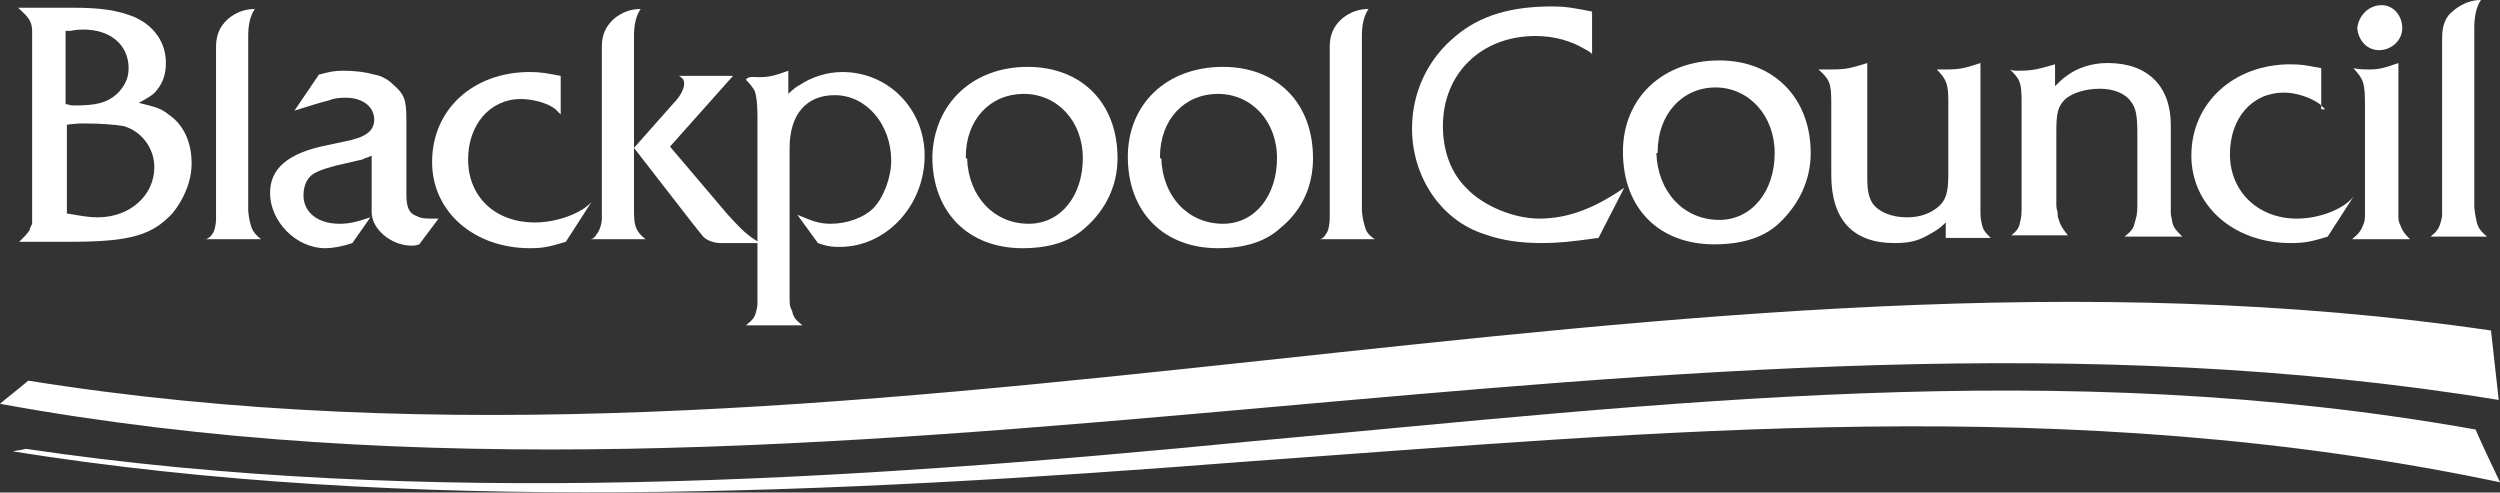 <?xml version="1.0" encoding="utf-8"?>
<!-- Generator: Adobe Illustrator 25.4.1, SVG Export Plug-In . SVG Version: 6.00 Build 0)  -->
<svg version="1.1" xmlns="http://www.w3.org/2000/svg" xmlns:xlink="http://www.w3.org/1999/xlink" x="0px" y="0px" width="194.4px"
	 height="38.3px" viewBox="0 0 194.4 38.3" style="enable-background:new 0 0 194.4 38.3;" xml:space="preserve">
<rect x="0" y="0" width="194.4" height="38.3" fill="#333333" stroke="none"/>
<style type="text/css">
	.st0{fill:#1A1A1A;}
	.st1{clip-path:url(#SVGID_00000129195793622796007580000013156020016702516403_);}
	.st2{fill:#282828;stroke:#282828;stroke-miterlimit:10;}
	.st3{fill:none;stroke:#282828;stroke-miterlimit:10;}
	.st4{fill:#BB73F5;}
	.st5{clip-path:url(#SVGID_00000010994608805045157370000012481232729863880622_);}
	.st6{clip-path:url(#SVGID_00000014609689504495271590000005454609810613235129_);}
	.st7{fill:#A660EA;}
	.st8{fill:none;stroke:#A660EA;stroke-miterlimit:10;}
	.st9{clip-path:url(#SVGID_00000025431090841934980210000002247387157770208650_);}
	.st10{clip-path:url(#SVGID_00000072996107426513622230000004826674798700944311_);}
	.st11{clip-path:url(#SVGID_00000113319541129415030990000009140591448583768729_);}
	.st12{clip-path:url(#SVGID_00000034800751576113393690000005242489995233020073_);}
	.st13{clip-path:url(#SVGID_00000127041735916329193170000003027586612936493734_);}
	.st14{fill:#FFFFFF;}
	.st15{fill:none;stroke:#333333;stroke-miterlimit:10;}
	.st16{fill:none;stroke:#FFFFFF;stroke-miterlimit:10;}
	.st17{fill:none;stroke:#FFFFFF;stroke-width:2;stroke-miterlimit:10;}
	.st18{fill:none;stroke:#FFFFFF;stroke-width:0.887;stroke-miterlimit:10;}
	.st19{clip-path:url(#SVGID_00000021092512510533986630000013030940650636057765_);}
	.st20{clip-path:url(#SVGID_00000134249515388645665670000012231001423882875555_);}
	.st21{clip-path:url(#SVGID_00000002349479561600151960000006801016345237093820_);}
	.st22{clip-path:url(#SVGID_00000018930600572344906650000017199275300559506853_);}
	.st23{clip-path:url(#SVGID_00000134939044551959438120000014012896411874034339_);}
	.st24{clip-path:url(#SVGID_00000150810084344820758240000013681777784794696874_);}
	.st25{clip-path:url(#SVGID_00000149370274306754905090000006890688096708478389_);}
	.st26{fill:#1A1A1A;stroke:#BB73F5;stroke-miterlimit:10;}
	.st27{fill-rule:evenodd;clip-rule:evenodd;fill:#BB73F5;}
	.st28{fill:#CCCCCC;}
	
		.st29{clip-path:url(#SVGID_00000159462981790103190960000012806067074954868646_);fill:#282828;stroke:#282828;stroke-miterlimit:10;}
	.st30{clip-path:url(#SVGID_00000159462981790103190960000012806067074954868646_);}
	
		.st31{clip-path:url(#SVGID_00000028315170394244876990000000316805703069008256_);fill:none;stroke:#FFFFFF;stroke-width:0.887;stroke-miterlimit:10;}
	
		.st32{clip-path:url(#SVGID_00000096752172409107726240000002553563920201012112_);fill:#282828;stroke:#282828;stroke-miterlimit:10;}
	.st33{clip-path:url(#SVGID_00000177465539731773014530000008205142768624424102_);}
	.st34{clip-path:url(#SVGID_00000145025728661801670800000013246984596441614994_);}
	.st35{clip-path:url(#SVGID_00000159462981790103190960000012806067074954868646_);fill:#FFFFFF;}
	.st36{clip-path:url(#SVGID_00000018217185029704164480000010413718252443147450_);}
	.st37{clip-path:url(#SVGID_00000088099142436787834840000010269707022403834035_);}
	.st38{clip-path:url(#SVGID_00000008868538234232349270000003055776095728387480_);}
	.st39{clip-path:url(#SVGID_00000171715046653072052050000015579654024130591638_);}
	.st40{clip-path:url(#SVGID_00000080193328393562732700000001551788663055662984_);}
	.st41{clip-path:url(#SVGID_00000134968296078046780140000001744809432817823883_);}
	.st42{clip-path:url(#SVGID_00000079469302670648975080000012453092033868499385_);}
	.st43{clip-path:url(#SVGID_00000060719278108405629560000009233356118602665863_);}
	.st44{clip-path:url(#SVGID_00000147928076141876559900000003731180797894928268_);}
	.st45{clip-path:url(#SVGID_00000148627491320227015570000015924945682574671234_);}
	.st46{clip-path:url(#SVGID_00000171692543646599846090000010525975960912005297_);}
	.st47{clip-path:url(#SVGID_00000153696940972908442160000017624009781556199572_);}
	.st48{clip-path:url(#SVGID_00000019663664090293286550000011020726227791964567_);}
	.st49{clip-path:url(#SVGID_00000078733771613765503590000009114939115906131375_);}
	.st50{clip-path:url(#SVGID_00000059307896616537022610000007641736138190890881_);}
	.st51{clip-path:url(#SVGID_00000136390514131851871910000002420879291844296588_);}
	.st52{clip-path:url(#SVGID_00000025405670946501125140000016380608127187365558_);fill:#FFFFFF;}
	.st53{clip-path:url(#SVGID_00000086657242913919846560000018060595185560392091_);}
	
		.st54{clip-path:url(#SVGID_00000156581452475663818400000010314476745192810912_);fill:#282828;stroke:#282828;stroke-miterlimit:10;}
	.st55{clip-path:url(#SVGID_00000156581452475663818400000010314476745192810912_);}
	
		.st56{clip-path:url(#SVGID_00000108289506741478903190000001917039915420998823_);fill:none;stroke:#FFFFFF;stroke-width:0.887;stroke-miterlimit:10;}
	.st57{clip-path:url(#SVGID_00000108289506741478903190000001917039915420998823_);fill:none;stroke:#333333;stroke-miterlimit:10;}
	.st58{clip-path:url(#SVGID_00000104672646342515733970000015584526400851774616_);}
	.st59{clip-path:url(#SVGID_00000097494791474937880600000004637813315522802609_);fill:#FFFFFF;}
	.st60{clip-path:url(#SVGID_00000109747771647304821200000003087889730848379780_);}
	.st61{clip-path:url(#SVGID_00000130632715562010257750000013893179648562926995_);}
	.st62{clip-path:url(#SVGID_00000081650077502919054320000015503297420107236025_);}
	.st63{clip-path:url(#SVGID_00000175285693302051326670000013061945548964052365_);}
	.st64{clip-path:url(#SVGID_00000163790440772510151550000012908506946011375751_);fill:#BB73F5;}
	.st65{clip-path:url(#SVGID_00000163790440772510151550000012908506946011375751_);fill:#1A1A1A;}
	.st66{clip-path:url(#SVGID_00000163790440772510151550000012908506946011375751_);fill:none;stroke:#BB73F5;stroke-miterlimit:10;}
	.st67{clip-path:url(#SVGID_00000124853389913372885120000003665464716164755368_);fill:#FFFFFF;}
	.st68{clip-path:url(#SVGID_00000001625354743265371970000001636612853374217107_);fill:#FFFFFF;}
	.st69{clip-path:url(#SVGID_00000098918045550632949300000010980766067671652279_);fill:#1A1A1A;}
	.st70{clip-path:url(#SVGID_00000098918045550632949300000010980766067671652279_);fill:none;stroke:#BB73F5;stroke-miterlimit:10;}
	.st71{clip-path:url(#SVGID_00000176035562781838049210000017705622753743087772_);fill:#FFFFFF;}
	.st72{clip-path:url(#SVGID_00000036237723486657195480000017357408719976991623_);fill:#1A1A1A;}
	.st73{clip-path:url(#SVGID_00000036237723486657195480000017357408719976991623_);fill:none;stroke:#BB73F5;stroke-miterlimit:10;}
	.st74{clip-path:url(#SVGID_00000091004867005460163480000009020161815524208291_);fill:#FFFFFF;}
	.st75{clip-path:url(#SVGID_00000150104530386178909350000008621068273479708042_);}
	.st76{clip-path:url(#SVGID_00000099630372341712016420000013015280805005781684_);}
	.st77{clip-path:url(#SVGID_00000075874925483470949290000002472357696688088233_);}
	.st78{clip-path:url(#SVGID_00000049908139462445980110000000201415415623202730_);}
	.st79{clip-path:url(#SVGID_00000169550050994173723360000011029971593936470423_);}
	.st80{clip-path:url(#SVGID_00000011734519496417550970000001362849416202577331_);}
	.st81{clip-path:url(#SVGID_00000070085980637819915590000015539968962110501518_);}
	.st82{clip-path:url(#SVGID_00000018926509907301728210000002777905693132885386_);}
	.st83{clip-path:url(#SVGID_00000034082258789909038430000005555577465106203814_);}
	.st84{clip-path:url(#SVGID_00000102503409436167988480000002013514395827876489_);}
	.st85{clip-path:url(#SVGID_00000060715844990058735820000009202079914454082704_);}
	.st86{clip-path:url(#SVGID_00000113314143663263863270000016301686548110474627_);}
	.st87{clip-path:url(#SVGID_00000038390301217312688570000011176643769070642829_);}
	.st88{fill-rule:evenodd;clip-rule:evenodd;fill:#FFFFFF;}
	.st89{clip-path:url(#SVGID_00000102532399674589785000000011958847996127988152_);fill:#FFFFFF;}
	.st90{clip-path:url(#SVGID_00000085216025016374323950000007089201664165070472_);}
	.st91{clip-path:url(#SVGID_00000049914134119172486900000016018175633665148859_);fill:#FFFFFF;}
	.st92{clip-path:url(#SVGID_00000144311386153467856580000007576223625993825214_);fill:#FFFFFF;}
	.st93{clip-path:url(#SVGID_00000163034088427741977060000004454062662696851890_);fill:#FFFFFF;}
	.st94{clip-path:url(#SVGID_00000135675015004814777310000005867913635137324987_);fill:#FFFFFF;}
	.st95{clip-path:url(#SVGID_00000060719766848795953900000011490966925636821675_);fill:#FFFFFF;}
	.st96{clip-path:url(#SVGID_00000059300883585809758920000004582249855477874620_);fill:#FFFFFF;}
	.st97{clip-path:url(#SVGID_00000104664608955742233890000007668673271244131993_);fill:#FFFFFF;}
	.st98{clip-path:url(#SVGID_00000027589724921302931620000002353124932389390473_);fill:#FFFFFF;}
	.st99{clip-path:url(#SVGID_00000034779463116444854360000010676889252660301497_);fill:#FFFFFF;}
	.st100{clip-path:url(#SVGID_00000062904856900680036180000006779454677242236078_);}
	.st101{clip-path:url(#SVGID_00000163033951574783699400000001500676959501415055_);}
	.st102{clip-path:url(#SVGID_00000036961608274361617570000018424130048982397606_);}
</style>
<g id="Layer_1">
	<g>
		<path class="st14" d="M194.4,37.5c-33.8-7.1-65.3-3.9-97.6-1.6C64.7,38.4,31.8,40,1,35.1C1.4,35,1.7,35,2,34.9
			c31,4.6,63.8,2.5,95.5-0.6c31.9-2.9,62.5-6.7,95-0.9C193.1,34.8,193.8,36.2,194.4,37.5"/>
		<path class="st14" d="M194.3,31.1C130,20.6,65.2,43.3,0,31.4c0.7-0.6,1.5-1.2,2.2-1.8c64.3,10.3,128.1-13.2,191.5-3.9
			C193.9,27.5,194.1,29.3,194.3,31.1"/>
		<path class="st14" d="M2.3,17.9c0-0.1,0.1-0.3,0.2-0.5c0-0.2,0-0.3,0-0.4l0-14.5c0-0.8-0.2-1.1-1.1-1.9h4.2c2.3,0,3.5,0.2,4.8,0.7
			c1.6,0.7,2.5,2,2.5,3.6c0,0.8-0.2,1.5-0.7,2.1C12,7.3,11.7,7.5,10.8,8c1.2,0.3,1.7,0.4,2.3,0.9c1.2,0.8,1.8,2.2,1.8,3.8
			c0,1.4-0.6,2.8-1.5,3.9c-1.6,1.7-3.3,2.2-7.9,2.2h-4C1.9,18.4,2.1,18.2,2.3,17.9 M5.2,16.6c1.2,0.2,1.7,0.3,2.4,0.3
			c2.5,0,4.4-1.7,4.4-3.9c0-1.5-1-2.8-2.4-3.2C9,9.7,7.9,9.6,6.6,9.6c-0.4,0-0.7,0-1.4,0.1V16.6z M5.2,8.1c0.3,0.1,0.4,0.1,0.6,0.1
			c1.7,0,2.5-0.2,3.3-0.9c0.6-0.6,0.9-1.2,0.9-2c0-1.8-1.4-3-3.5-3c-0.2,0-0.6,0-1,0.1l-0.4,0V8.1z"/>
		<path class="st14" d="M16.5,18.2c0.2-0.2,0.3-0.8,0.3-1.2v-0.6l0-12.8c0-1,0.4-1.6,0.8-2c0,0,0.8-0.9,2.2-0.9
			c0.1,0-0.5,0.4-0.5,2.1v13.5c0,0.3,0.1,0.9,0.2,1.2c0.1,0.4,0.3,0.7,0.8,1.1h-4.3C16.1,18.6,16.4,18.4,16.5,18.2"/>
		<path class="st14" d="M103.1,18.2c0.2-0.2,0.3-0.8,0.3-1.2v-0.6l0-12.8c0-1,0.4-1.6,0.8-2c0,0,0.8-0.9,2.2-0.9
			c0.1,0-0.5,0.4-0.5,2.1v13.5c0,0.3,0.1,0.9,0.2,1.2c0.1,0.4,0.2,0.7,0.8,1.1h-4.3C102.8,18.6,103,18.4,103.1,18.2"/>
		<path class="st14" d="M46.4,18.2c0.2-0.2,0.4-0.8,0.4-1.2v-0.6l0-12.8c0-1,0.4-1.6,0.8-2c0,0,0.8-0.9,2.2-0.9
			c0.1,0-0.5,0.4-0.5,2.1v13.5c0,0.3,0,0.9,0.1,1.2c0.1,0.4,0.3,0.7,0.8,1.1h-4.3C46.1,18.6,46.3,18.4,46.4,18.2"/>
		<path class="st14" d="M24.8,5.8c0.8-0.2,1.1-0.3,1.9-0.3c0.9,0,1.7,0.1,2.4,0.3c0.6,0.1,1.1,0.4,1.5,0.8c0.8,0.7,1,1.1,1,2.6v5.9
			c0,1,0.2,1.5,0.8,1.7c0.4,0.2,0.6,0.2,1.5,0.2h0.2L32.6,19c-0.3,0.1-0.4,0.1-0.6,0.1c-1.6,0-3.1-1.3-3.1-2.6l0-1v-3.4
			c-0.4,0.2-0.6,0.2-0.7,0.3c0,0-0.5,0.1-1.3,0.3c-1,0.2-2,0.5-2.5,0.8c-0.5,0.3-0.8,0.9-0.8,1.7c0,1.3,1.1,2.2,2.8,2.2
			c0.7,0,1.2-0.1,2.4-0.5l-1.4,2c-0.9,0.3-1.6,0.4-2.1,0.4c-2.3,0-4.3-2.1-4.3-4.3c0-1.9,1.4-3.1,4.4-3.7l1.4-0.3
			c1.6-0.3,2.3-0.8,2.3-1.7c0-1-0.9-1.7-2.2-1.7c-0.4,0-0.8,0-1.3,0.2c-0.8,0.2-1.4,0.4-2.7,0.8L24.8,5.8z"/>
		<path class="st14" d="M43.6,8.9c-0.2-0.2-0.3-0.3-0.4-0.4c-0.6-0.5-1.8-0.8-2.7-0.8c-2.4,0-4.1,2-4.1,4.7c0,2.9,2.1,4.9,5.2,4.9
			c1.7,0,3.6-0.7,4.4-1.6L44,18.8c-1.3,0.4-1.8,0.5-2.8,0.5c-4.3,0-7.6-2.8-7.6-6.7c0-4.1,3.2-7,7.6-7c0.9,0,1.3,0.1,2.4,0.3V8.9z"
			/>
		<path class="st14" d="M52.4,8c0.5-0.5,0.8-1.1,0.8-1.5c0-0.3-0.1-0.4-0.4-0.6H57l-4.9,5.5l4.5,5.3c1.2,1.3,1.4,1.5,2.5,2.2h-2.7
			H56c-0.6,0-1.2-0.3-1.4-0.6l-0.8-1l-4.5-5.8L52.4,8z"/>
		<path class="st14" d="M59,6c0.8,0,1.2-0.1,2.3-0.5v1.8c0.4-0.4,0.7-0.6,0.9-0.7c0.9-0.6,2.1-1,3.3-1c3.6,0,6.4,2.9,6.4,6.5
			c0,3.9-3,7.1-6.6,7.1c-0.4,0-0.9,0-1.7-0.3l-1.6-2.2c1.2,0.5,1.7,0.7,2.6,0.7c1.3,0,2.6-0.5,3.3-1.2c0.8-0.8,1.4-2.4,1.4-3.7
			c0-2.8-1.9-5.1-4.4-5.1c-2.2,0-3.5,1.5-3.5,4.1v11.5c0,0.7,0,0.8,0.2,1.2c0.1,0.5,0.3,0.7,0.8,1.1h-4.4c0.5-0.4,0.7-0.6,0.8-1.1
			c0.1-0.3,0.1-0.5,0.1-0.8c0-0.1,0-0.3,0-0.4v-14c0-1-0.1-1.6-0.2-1.9c-0.1-0.2-0.3-0.5-0.7-0.9C58.2,5.9,58.6,6,59,6"/>
		<path class="st14" d="M79.9,5.2c4.2,0,7,2.8,7,7.1c0,2.1-0.9,4-2.5,5.4c-1.2,1.1-2.8,1.6-4.9,1.6c-4.2,0-7-2.8-7-7.1
			C72.6,8.1,75.6,5.2,79.9,5.2 M75.2,12.3c0.1,3,2.1,5.1,4.8,5.1c2.5,0,4.2-2.2,4.2-5.1c0-2.9-2-5-4.6-5c-2.6,0-4.5,2-4.5,4.9V12.3z
			"/>
		<path class="st14" d="M95.1,5.2c4.2,0,7,2.8,7,7.1c0,2.1-0.8,4-2.5,5.4c-1.2,1.1-2.8,1.6-4.9,1.6c-4.2,0-7-2.8-7-7.1
			C87.7,8.1,90.7,5.2,95.1,5.2 M90.3,12.3c0.1,3,2.1,5.1,4.8,5.1c2.5,0,4.2-2.2,4.2-5.1c0-2.9-2-5-4.6-5c-2.6,0-4.5,2-4.5,4.9V12.3z
			"/>
		<path class="st14" d="M133.7,4.7c4.2,0,7.1,2.9,7.1,7.2c0,2.1-0.9,4-2.5,5.5c-1.2,1.1-2.9,1.6-5,1.6c-4.3,0-7.1-2.8-7.1-7.2
			C126.2,7.6,129.3,4.7,133.7,4.7 M128.8,11.9c0.1,3,2.1,5.2,4.9,5.2c2.5,0,4.3-2.2,4.3-5.2c0-2.9-2-5.1-4.6-5.1
			c-2.6,0-4.5,2.1-4.5,5V11.9z"/>
		<path class="st14" d="M142.4,5.4c1.2,0,1.5-0.1,2.8-0.5v8.9c0,1,0.1,1.5,0.4,2c0.5,0.7,1.5,1.1,2.7,1.1c1,0,1.8-0.3,2.4-0.8
			c0.6-0.5,0.8-1.1,0.8-2.5V7.9c0-1.3-0.1-1.7-0.9-2.5c0.3,0,0.5,0,0.8,0c1,0,1.4-0.1,2.6-0.5v11.2c0,0.8,0,0.8,0.1,1.3
			c0.1,0.5,0.3,0.7,0.7,1.1h-3.5v-1.2c-0.5,0.5-0.7,0.6-1.4,1c-0.9,0.5-1.6,0.6-2.6,0.6c-3.2,0-4.9-1.8-4.9-5.3V8
			c0-1.5-0.1-1.8-1-2.6H142.4z"/>
		<path class="st14" d="M156.8,5.5c1.3,0,1.6-0.1,3-0.5v1.7c0.3-0.3,0.6-0.6,0.9-0.8c0.8-0.6,1.9-1,3.2-1c3.1,0,4.9,1.8,4.9,4.8v6.3
			v0.6c0,0.2,0.1,0.4,0.1,0.6c0.1,0.5,0.3,0.7,0.8,1.2h-4.5c0.5-0.4,0.7-0.6,0.8-1.1c0.1-0.4,0.2-0.5,0.2-1.3v-5.6
			c0-1.4-0.1-2-0.5-2.5c-0.4-0.6-1.3-1-2.4-1c-1.1,0-2.1,0.3-2.7,0.8c-0.6,0.6-0.7,1.1-0.7,2.6l0,5.6c0,0.1,0,0.3,0.1,0.6
			c0,0.2,0,0.4,0.1,0.6c0.1,0.4,0.3,0.7,0.7,1.2h-4.4c0.5-0.4,0.6-0.6,0.7-1.1c0.1-0.4,0.1-0.7,0.1-1.2v-8c0-1.6-0.1-1.8-0.9-2.6
			C156.5,5.5,156.7,5.5,156.8,5.5"/>
		<path class="st14" d="M180.8,8.5c-0.2-0.2-0.3-0.3-0.4-0.4c-0.7-0.5-1.8-0.9-2.8-0.9c-2.5,0-4.2,2-4.2,4.8c0,2.9,2.2,5,5.2,5
			c1.7,0,3.6-0.7,4.4-1.7l-2,3.1c-1.3,0.4-1.8,0.5-2.9,0.5c-4.4,0-7.7-2.9-7.7-6.8c0-4.1,3.3-7.1,7.7-7.1c0.9,0,1.3,0.1,2.4,0.3V8.5
			z"/>
		<path class="st14" d="M183.8,17.4c0.1-0.3,0.1-0.5,0.1-0.7c0-0.1,0-0.2,0-0.5v-0.1l0-7.9c0-1.8-0.1-2-0.9-2.9
			c0.4,0.1,0.9,0.1,1.3,0.1c0.6,0,1.1-0.1,2.2-0.5v11.3v0.6c0,0.2,0,0.4,0.1,0.6c0.2,0.5,0.3,0.7,0.8,1.2h-4.5
			C183.5,18.1,183.6,17.9,183.8,17.4 M185.2,0.4c0.9,0,1.6,0.8,1.6,1.8c0,0.9-0.8,1.7-1.8,1.7c-0.9,0-1.6-0.7-1.7-1.7
			C183.4,1.2,184.2,0.4,185.2,0.4"/>
		<path class="st14" d="M123.8,4.2c-0.2-0.2-0.4-0.3-0.6-0.4c-1-0.6-2.3-1-3.8-1c-4.2,0-7.2,2.9-7.2,7c0,1.9,0.6,3.6,1.8,4.8
			c1.3,1.4,3.7,2.4,5.7,2.4c2.2,0,4.3-0.8,6.6-2.4l-2,3.9c-2.2,0.3-3.1,0.4-4.4,0.4c-1.7,0-3.1-0.2-4.5-0.7
			c-3.4-1.1-5.6-4.5-5.6-8.2c0-2.8,1.2-5.4,3.4-7.2c1.9-1.6,4.3-2.3,7.5-2.3c1,0,1.6,0.1,3.1,0.4V4.2z"/>
		<path class="st14" d="M189.5,17.9c0.2-0.2,0.4-0.9,0.4-1.2V16l0-13.1c0-1.1,0.4-1.7,0.8-2c0,0,0.9-0.9,2.2-0.9
			c0.1,0-0.5,0.4-0.5,2.2V16c0,0.3,0.1,0.9,0.2,1.3c0.1,0.4,0.3,0.7,0.8,1.1h-4.4C189.2,18.2,189.4,18.1,189.5,17.9"/>
	</g>
</g>
<g id="Layer_2">
</g>
<g id="Layer_3">
</g>
</svg>
